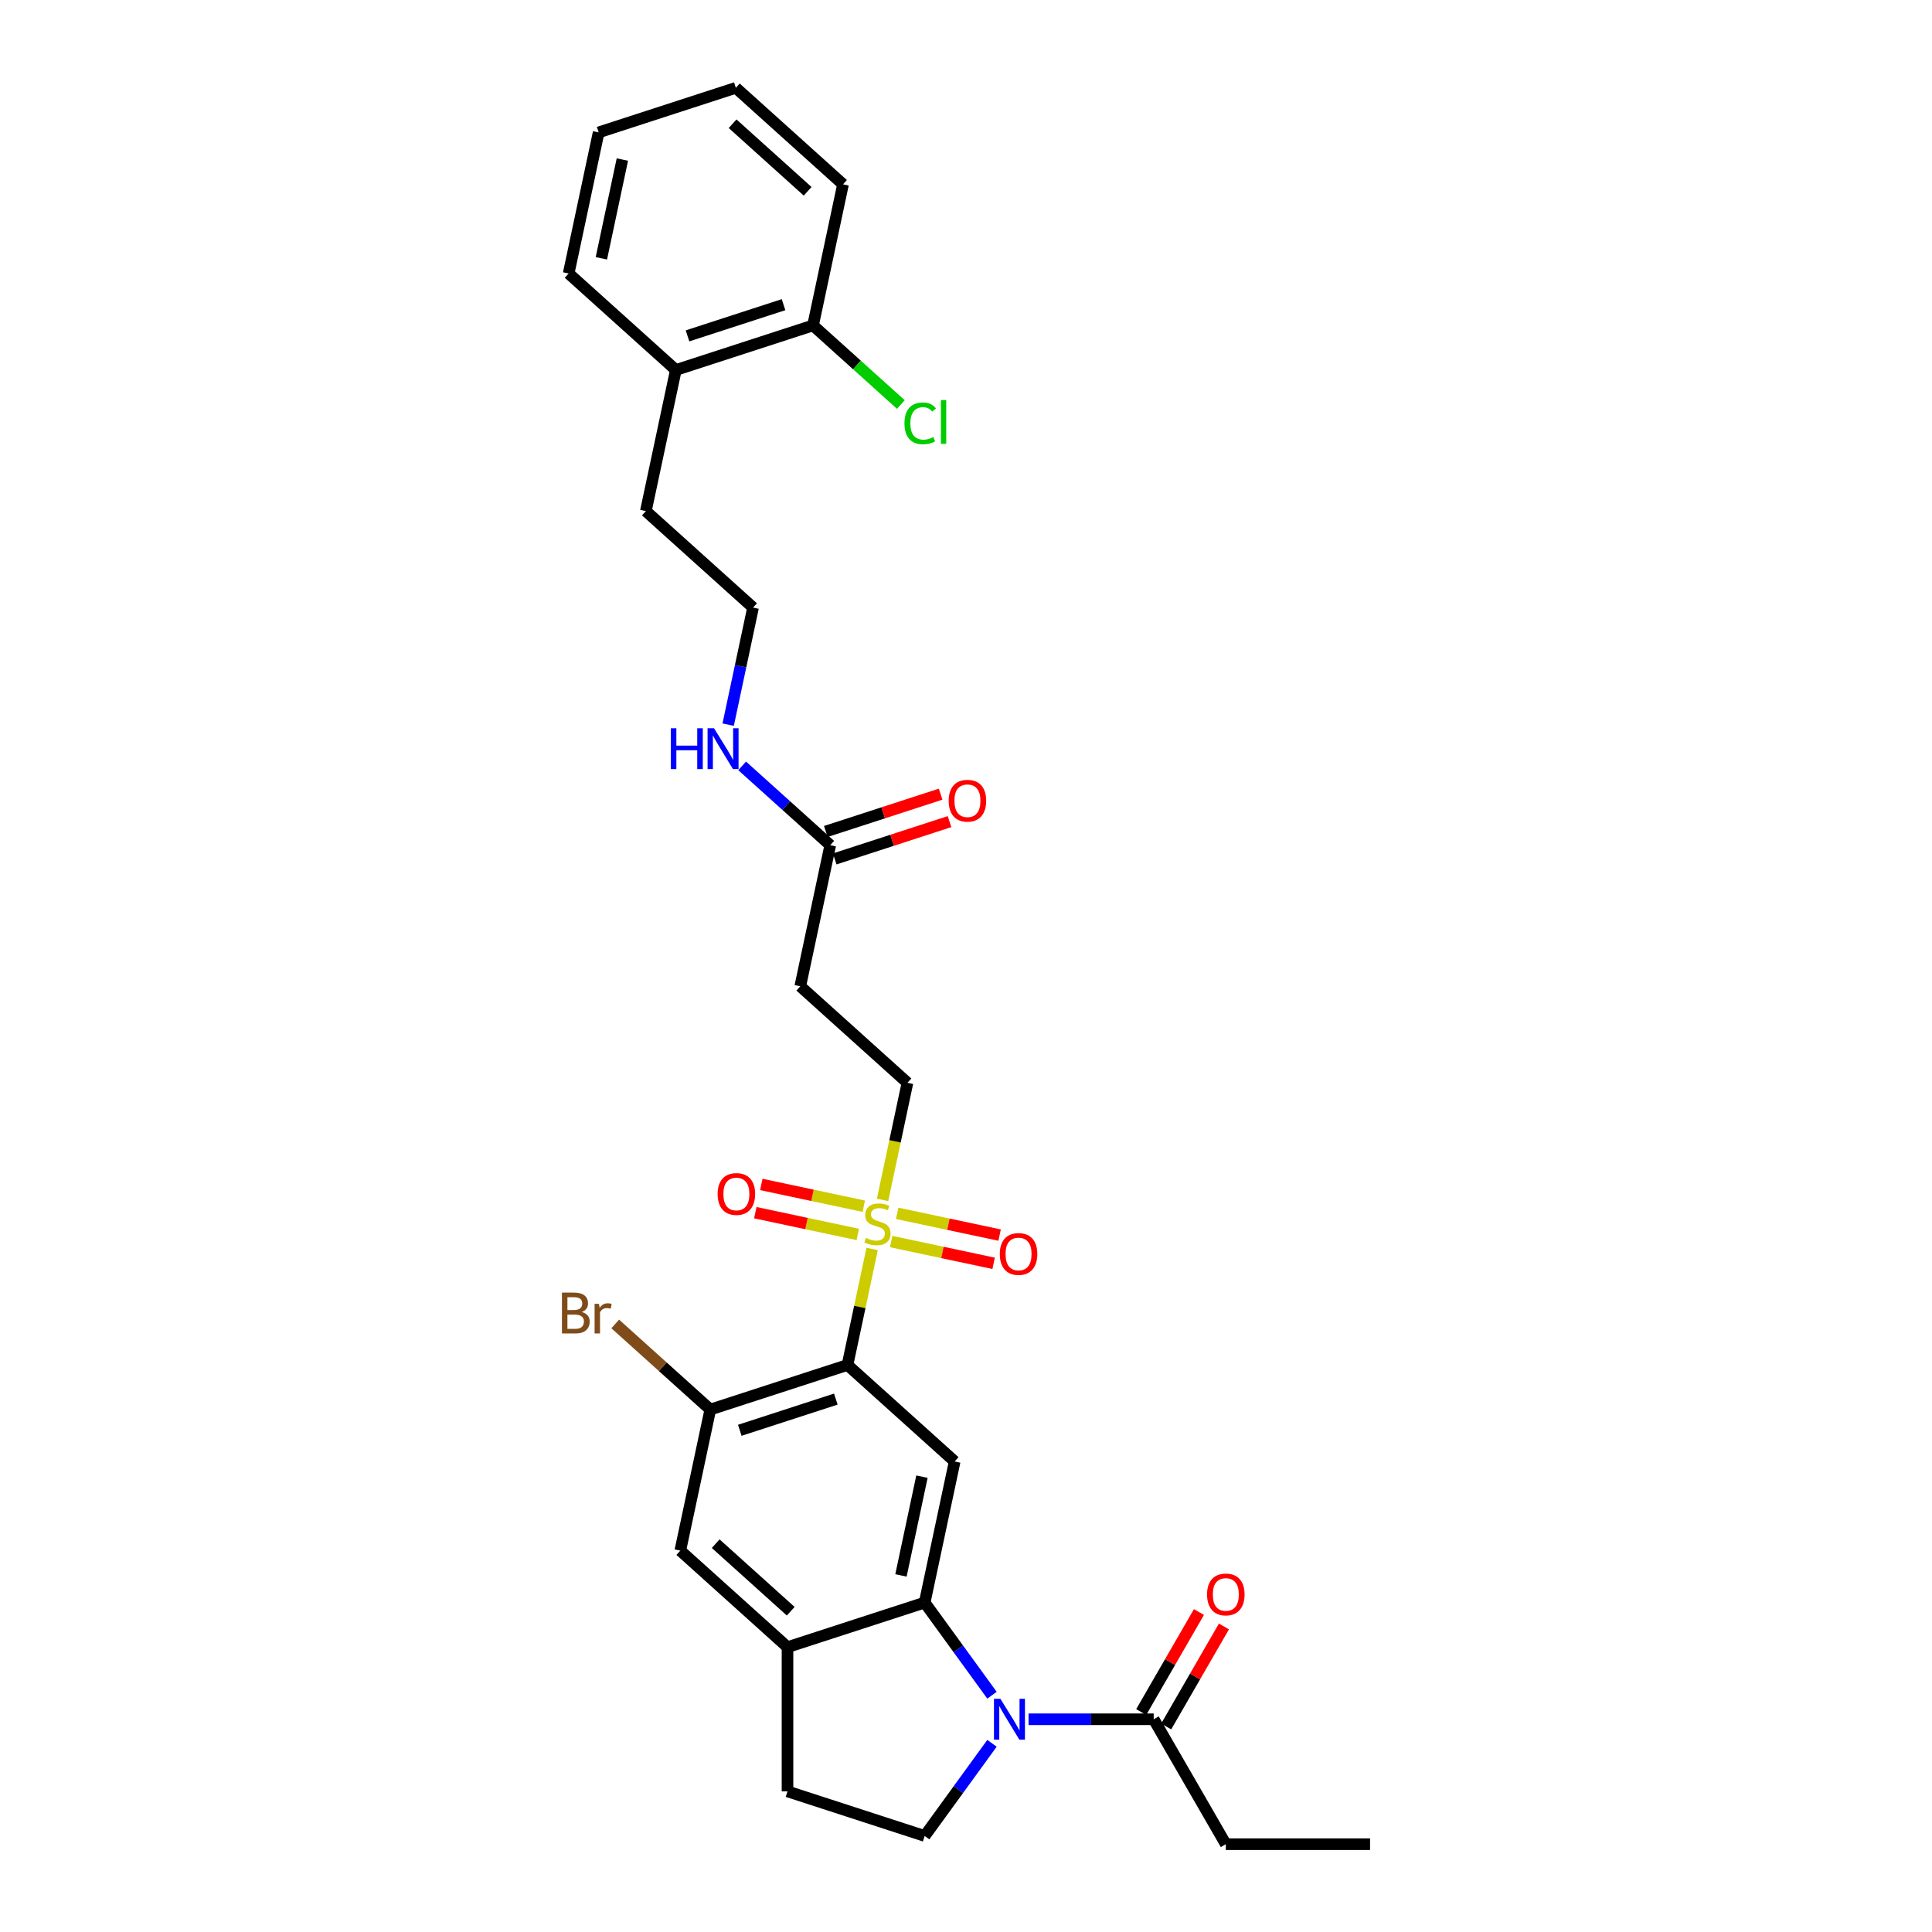 <?xml version='1.0' encoding='iso-8859-1'?>
<svg version='1.1' baseProfile='full'
              xmlns='http://www.w3.org/2000/svg'
                      xmlns:rdkit='http://www.rdkit.org/xml'
                      xmlns:xlink='http://www.w3.org/1999/xlink'
                  xml:space='preserve'
width='1000px' height='1000px' viewBox='0 0 1000 1000'>
<!-- END OF HEADER -->
<rect style='opacity:1.0;fill:#FFFFFF;stroke:none' width='1000' height='1000' x='0' y='0'> </rect>
<path class='bond-0' d='M 451.417,646.457 L 445.035,676.482' style='fill:none;fill-rule:evenodd;stroke:#CCCC00;stroke-width:6px;stroke-linecap:butt;stroke-linejoin:miter;stroke-opacity:1' />
<path class='bond-0' d='M 445.035,676.482 L 438.653,706.508' style='fill:none;fill-rule:evenodd;stroke:#000000;stroke-width:6px;stroke-linecap:butt;stroke-linejoin:miter;stroke-opacity:1' />
<path class='bond-9' d='M 456.813,621.073 L 463.255,590.764' style='fill:none;fill-rule:evenodd;stroke:#CCCC00;stroke-width:6px;stroke-linecap:butt;stroke-linejoin:miter;stroke-opacity:1' />
<path class='bond-9' d='M 463.255,590.764 L 469.697,560.455' style='fill:none;fill-rule:evenodd;stroke:#000000;stroke-width:6px;stroke-linecap:butt;stroke-linejoin:miter;stroke-opacity:1' />
<path class='bond-12' d='M 447.082,624.341 L 420.567,618.705' style='fill:none;fill-rule:evenodd;stroke:#CCCC00;stroke-width:6px;stroke-linecap:butt;stroke-linejoin:miter;stroke-opacity:1' />
<path class='bond-12' d='M 420.567,618.705 L 394.052,613.069' style='fill:none;fill-rule:evenodd;stroke:#FF0000;stroke-width:6px;stroke-linecap:butt;stroke-linejoin:miter;stroke-opacity:1' />
<path class='bond-12' d='M 443.978,638.946 L 417.463,633.31' style='fill:none;fill-rule:evenodd;stroke:#CCCC00;stroke-width:6px;stroke-linecap:butt;stroke-linejoin:miter;stroke-opacity:1' />
<path class='bond-12' d='M 417.463,633.31 L 390.947,627.674' style='fill:none;fill-rule:evenodd;stroke:#FF0000;stroke-width:6px;stroke-linecap:butt;stroke-linejoin:miter;stroke-opacity:1' />
<path class='bond-13' d='M 461.268,642.622 L 487.783,648.258' style='fill:none;fill-rule:evenodd;stroke:#CCCC00;stroke-width:6px;stroke-linecap:butt;stroke-linejoin:miter;stroke-opacity:1' />
<path class='bond-13' d='M 487.783,648.258 L 514.298,653.893' style='fill:none;fill-rule:evenodd;stroke:#FF0000;stroke-width:6px;stroke-linecap:butt;stroke-linejoin:miter;stroke-opacity:1' />
<path class='bond-13' d='M 464.373,628.016 L 490.888,633.652' style='fill:none;fill-rule:evenodd;stroke:#CCCC00;stroke-width:6px;stroke-linecap:butt;stroke-linejoin:miter;stroke-opacity:1' />
<path class='bond-13' d='M 490.888,633.652 L 517.403,639.288' style='fill:none;fill-rule:evenodd;stroke:#FF0000;stroke-width:6px;stroke-linecap:butt;stroke-linejoin:miter;stroke-opacity:1' />
<path class='bond-3' d='M 438.653,706.508 L 494.135,756.464' style='fill:none;fill-rule:evenodd;stroke:#000000;stroke-width:6px;stroke-linecap:butt;stroke-linejoin:miter;stroke-opacity:1' />
<path class='bond-4' d='M 438.653,706.508 L 367.649,729.578' style='fill:none;fill-rule:evenodd;stroke:#000000;stroke-width:6px;stroke-linecap:butt;stroke-linejoin:miter;stroke-opacity:1' />
<path class='bond-4' d='M 432.616,724.169 L 382.914,740.319' style='fill:none;fill-rule:evenodd;stroke:#000000;stroke-width:6px;stroke-linecap:butt;stroke-linejoin:miter;stroke-opacity:1' />
<path class='bond-1' d='M 513.458,877.452 L 496.035,853.471' style='fill:none;fill-rule:evenodd;stroke:#0000FF;stroke-width:6px;stroke-linecap:butt;stroke-linejoin:miter;stroke-opacity:1' />
<path class='bond-1' d='M 496.035,853.471 L 478.612,829.49' style='fill:none;fill-rule:evenodd;stroke:#000000;stroke-width:6px;stroke-linecap:butt;stroke-linejoin:miter;stroke-opacity:1' />
<path class='bond-6' d='M 532.38,889.89 L 564.767,889.89' style='fill:none;fill-rule:evenodd;stroke:#0000FF;stroke-width:6px;stroke-linecap:butt;stroke-linejoin:miter;stroke-opacity:1' />
<path class='bond-6' d='M 564.767,889.89 L 597.153,889.89' style='fill:none;fill-rule:evenodd;stroke:#000000;stroke-width:6px;stroke-linecap:butt;stroke-linejoin:miter;stroke-opacity:1' />
<path class='bond-7' d='M 513.458,902.328 L 496.035,926.309' style='fill:none;fill-rule:evenodd;stroke:#0000FF;stroke-width:6px;stroke-linecap:butt;stroke-linejoin:miter;stroke-opacity:1' />
<path class='bond-7' d='M 496.035,926.309 L 478.612,950.289' style='fill:none;fill-rule:evenodd;stroke:#000000;stroke-width:6px;stroke-linecap:butt;stroke-linejoin:miter;stroke-opacity:1' />
<path class='bond-2' d='M 478.612,829.49 L 494.135,756.464' style='fill:none;fill-rule:evenodd;stroke:#000000;stroke-width:6px;stroke-linecap:butt;stroke-linejoin:miter;stroke-opacity:1' />
<path class='bond-2' d='M 466.335,815.432 L 477.201,764.313' style='fill:none;fill-rule:evenodd;stroke:#000000;stroke-width:6px;stroke-linecap:butt;stroke-linejoin:miter;stroke-opacity:1' />
<path class='bond-30' d='M 478.612,829.49 L 407.608,852.561' style='fill:none;fill-rule:evenodd;stroke:#000000;stroke-width:6px;stroke-linecap:butt;stroke-linejoin:miter;stroke-opacity:1' />
<path class='bond-8' d='M 367.649,729.578 L 352.127,802.605' style='fill:none;fill-rule:evenodd;stroke:#000000;stroke-width:6px;stroke-linecap:butt;stroke-linejoin:miter;stroke-opacity:1' />
<path class='bond-20' d='M 367.649,729.578 L 343.044,707.424' style='fill:none;fill-rule:evenodd;stroke:#000000;stroke-width:6px;stroke-linecap:butt;stroke-linejoin:miter;stroke-opacity:1' />
<path class='bond-20' d='M 343.044,707.424 L 318.439,685.269' style='fill:none;fill-rule:evenodd;stroke:#7F4C19;stroke-width:6px;stroke-linecap:butt;stroke-linejoin:miter;stroke-opacity:1' />
<path class='bond-5' d='M 407.608,852.561 L 352.127,802.605' style='fill:none;fill-rule:evenodd;stroke:#000000;stroke-width:6px;stroke-linecap:butt;stroke-linejoin:miter;stroke-opacity:1' />
<path class='bond-5' d='M 409.277,833.971 L 370.44,799.002' style='fill:none;fill-rule:evenodd;stroke:#000000;stroke-width:6px;stroke-linecap:butt;stroke-linejoin:miter;stroke-opacity:1' />
<path class='bond-14' d='M 407.608,852.561 L 407.608,927.219' style='fill:none;fill-rule:evenodd;stroke:#000000;stroke-width:6px;stroke-linecap:butt;stroke-linejoin:miter;stroke-opacity:1' />
<path class='bond-15' d='M 603.619,893.623 L 618.563,867.738' style='fill:none;fill-rule:evenodd;stroke:#000000;stroke-width:6px;stroke-linecap:butt;stroke-linejoin:miter;stroke-opacity:1' />
<path class='bond-15' d='M 618.563,867.738 L 633.508,841.853' style='fill:none;fill-rule:evenodd;stroke:#FF0000;stroke-width:6px;stroke-linecap:butt;stroke-linejoin:miter;stroke-opacity:1' />
<path class='bond-15' d='M 590.688,886.157 L 605.632,860.272' style='fill:none;fill-rule:evenodd;stroke:#000000;stroke-width:6px;stroke-linecap:butt;stroke-linejoin:miter;stroke-opacity:1' />
<path class='bond-15' d='M 605.632,860.272 L 620.577,834.387' style='fill:none;fill-rule:evenodd;stroke:#FF0000;stroke-width:6px;stroke-linecap:butt;stroke-linejoin:miter;stroke-opacity:1' />
<path class='bond-23' d='M 597.153,889.89 L 634.482,954.545' style='fill:none;fill-rule:evenodd;stroke:#000000;stroke-width:6px;stroke-linecap:butt;stroke-linejoin:miter;stroke-opacity:1' />
<path class='bond-31' d='M 478.612,950.289 L 407.608,927.219' style='fill:none;fill-rule:evenodd;stroke:#000000;stroke-width:6px;stroke-linecap:butt;stroke-linejoin:miter;stroke-opacity:1' />
<path class='bond-11' d='M 469.697,560.455 L 414.216,510.499' style='fill:none;fill-rule:evenodd;stroke:#000000;stroke-width:6px;stroke-linecap:butt;stroke-linejoin:miter;stroke-opacity:1' />
<path class='bond-10' d='M 429.738,437.472 L 414.216,510.499' style='fill:none;fill-rule:evenodd;stroke:#000000;stroke-width:6px;stroke-linecap:butt;stroke-linejoin:miter;stroke-opacity:1' />
<path class='bond-16' d='M 432.045,444.573 L 461.761,434.917' style='fill:none;fill-rule:evenodd;stroke:#000000;stroke-width:6px;stroke-linecap:butt;stroke-linejoin:miter;stroke-opacity:1' />
<path class='bond-16' d='M 461.761,434.917 L 491.477,425.262' style='fill:none;fill-rule:evenodd;stroke:#FF0000;stroke-width:6px;stroke-linecap:butt;stroke-linejoin:miter;stroke-opacity:1' />
<path class='bond-16' d='M 427.431,430.372 L 457.147,420.717' style='fill:none;fill-rule:evenodd;stroke:#000000;stroke-width:6px;stroke-linecap:butt;stroke-linejoin:miter;stroke-opacity:1' />
<path class='bond-16' d='M 457.147,420.717 L 486.863,411.061' style='fill:none;fill-rule:evenodd;stroke:#FF0000;stroke-width:6px;stroke-linecap:butt;stroke-linejoin:miter;stroke-opacity:1' />
<path class='bond-18' d='M 429.738,437.472 L 406.94,416.945' style='fill:none;fill-rule:evenodd;stroke:#000000;stroke-width:6px;stroke-linecap:butt;stroke-linejoin:miter;stroke-opacity:1' />
<path class='bond-18' d='M 406.94,416.945 L 384.141,396.417' style='fill:none;fill-rule:evenodd;stroke:#0000FF;stroke-width:6px;stroke-linecap:butt;stroke-linejoin:miter;stroke-opacity:1' />
<path class='bond-17' d='M 420.823,168.437 L 349.819,191.508' style='fill:none;fill-rule:evenodd;stroke:#000000;stroke-width:6px;stroke-linecap:butt;stroke-linejoin:miter;stroke-opacity:1' />
<path class='bond-17' d='M 405.558,157.697 L 355.856,173.846' style='fill:none;fill-rule:evenodd;stroke:#000000;stroke-width:6px;stroke-linecap:butt;stroke-linejoin:miter;stroke-opacity:1' />
<path class='bond-21' d='M 420.823,168.437 L 443.554,188.904' style='fill:none;fill-rule:evenodd;stroke:#000000;stroke-width:6px;stroke-linecap:butt;stroke-linejoin:miter;stroke-opacity:1' />
<path class='bond-21' d='M 443.554,188.904 L 466.286,209.372' style='fill:none;fill-rule:evenodd;stroke:#00CC00;stroke-width:6px;stroke-linecap:butt;stroke-linejoin:miter;stroke-opacity:1' />
<path class='bond-25' d='M 420.823,168.437 L 436.345,95.41' style='fill:none;fill-rule:evenodd;stroke:#000000;stroke-width:6px;stroke-linecap:butt;stroke-linejoin:miter;stroke-opacity:1' />
<path class='bond-22' d='M 376.9,375.078 L 383.339,344.784' style='fill:none;fill-rule:evenodd;stroke:#0000FF;stroke-width:6px;stroke-linecap:butt;stroke-linejoin:miter;stroke-opacity:1' />
<path class='bond-22' d='M 383.339,344.784 L 389.779,314.49' style='fill:none;fill-rule:evenodd;stroke:#000000;stroke-width:6px;stroke-linecap:butt;stroke-linejoin:miter;stroke-opacity:1' />
<path class='bond-19' d='M 349.819,191.508 L 334.297,264.534' style='fill:none;fill-rule:evenodd;stroke:#000000;stroke-width:6px;stroke-linecap:butt;stroke-linejoin:miter;stroke-opacity:1' />
<path class='bond-26' d='M 349.819,191.508 L 294.338,141.552' style='fill:none;fill-rule:evenodd;stroke:#000000;stroke-width:6px;stroke-linecap:butt;stroke-linejoin:miter;stroke-opacity:1' />
<path class='bond-24' d='M 389.779,314.49 L 334.297,264.534' style='fill:none;fill-rule:evenodd;stroke:#000000;stroke-width:6px;stroke-linecap:butt;stroke-linejoin:miter;stroke-opacity:1' />
<path class='bond-27' d='M 634.482,954.545 L 709.14,954.545' style='fill:none;fill-rule:evenodd;stroke:#000000;stroke-width:6px;stroke-linecap:butt;stroke-linejoin:miter;stroke-opacity:1' />
<path class='bond-32' d='M 436.345,95.41 L 380.864,45.455' style='fill:none;fill-rule:evenodd;stroke:#000000;stroke-width:6px;stroke-linecap:butt;stroke-linejoin:miter;stroke-opacity:1' />
<path class='bond-32' d='M 418.032,99.013 L 379.195,64.044' style='fill:none;fill-rule:evenodd;stroke:#000000;stroke-width:6px;stroke-linecap:butt;stroke-linejoin:miter;stroke-opacity:1' />
<path class='bond-28' d='M 294.338,141.552 L 309.86,68.525' style='fill:none;fill-rule:evenodd;stroke:#000000;stroke-width:6px;stroke-linecap:butt;stroke-linejoin:miter;stroke-opacity:1' />
<path class='bond-28' d='M 311.271,133.702 L 322.137,82.584' style='fill:none;fill-rule:evenodd;stroke:#000000;stroke-width:6px;stroke-linecap:butt;stroke-linejoin:miter;stroke-opacity:1' />
<path class='bond-29' d='M 309.86,68.525 L 380.864,45.455' style='fill:none;fill-rule:evenodd;stroke:#000000;stroke-width:6px;stroke-linecap:butt;stroke-linejoin:miter;stroke-opacity:1' />
<path  class='atom-0' d='M 448.203 640.738
Q 448.441 640.828, 449.427 641.246
Q 450.412 641.664, 451.487 641.933
Q 452.592 642.171, 453.668 642.171
Q 455.668 642.171, 456.833 641.216
Q 457.998 640.23, 457.998 638.528
Q 457.998 637.364, 457.4 636.647
Q 456.833 635.93, 455.937 635.542
Q 455.041 635.154, 453.548 634.706
Q 451.667 634.138, 450.532 633.601
Q 449.427 633.063, 448.621 631.928
Q 447.844 630.794, 447.844 628.882
Q 447.844 626.225, 449.636 624.582
Q 451.458 622.94, 455.041 622.94
Q 457.49 622.94, 460.267 624.104
L 459.58 626.404
Q 457.042 625.359, 455.131 625.359
Q 453.07 625.359, 451.935 626.225
Q 450.801 627.061, 450.831 628.524
Q 450.831 629.659, 451.398 630.346
Q 451.995 631.033, 452.831 631.421
Q 453.697 631.809, 455.131 632.257
Q 457.042 632.854, 458.177 633.451
Q 459.312 634.049, 460.118 635.273
Q 460.954 636.468, 460.954 638.528
Q 460.954 641.455, 458.983 643.038
Q 457.042 644.59, 453.787 644.59
Q 451.906 644.59, 450.472 644.172
Q 449.069 643.784, 447.396 643.097
L 448.203 640.738
' fill='#CCCC00'/>
<path  class='atom-2' d='M 517.822 879.318
L 524.75 890.517
Q 525.437 891.622, 526.542 893.623
Q 527.647 895.624, 527.706 895.743
L 527.706 879.318
L 530.513 879.318
L 530.513 900.461
L 527.617 900.461
L 520.181 888.217
Q 519.315 886.784, 518.389 885.142
Q 517.493 883.499, 517.224 882.991
L 517.224 900.461
L 514.477 900.461
L 514.477 879.318
L 517.822 879.318
' fill='#0000FF'/>
<path  class='atom-13' d='M 371.443 618.019
Q 371.443 612.942, 373.952 610.105
Q 376.46 607.268, 381.149 607.268
Q 385.837 607.268, 388.346 610.105
Q 390.854 612.942, 390.854 618.019
Q 390.854 623.155, 388.316 626.082
Q 385.777 628.979, 381.149 628.979
Q 376.49 628.979, 373.952 626.082
Q 371.443 623.185, 371.443 618.019
M 381.149 626.589
Q 384.374 626.589, 386.106 624.439
Q 387.868 622.259, 387.868 618.019
Q 387.868 613.868, 386.106 611.777
Q 384.374 609.657, 381.149 609.657
Q 377.923 609.657, 376.162 611.747
Q 374.429 613.838, 374.429 618.019
Q 374.429 622.289, 376.162 624.439
Q 377.923 626.589, 381.149 626.589
' fill='#FF0000'/>
<path  class='atom-14' d='M 517.496 649.063
Q 517.496 643.987, 520.005 641.15
Q 522.513 638.313, 527.202 638.313
Q 531.89 638.313, 534.399 641.15
Q 536.907 643.987, 536.907 649.063
Q 536.907 654.2, 534.369 657.126
Q 531.83 660.023, 527.202 660.023
Q 522.543 660.023, 520.005 657.126
Q 517.496 654.23, 517.496 649.063
M 527.202 657.634
Q 530.427 657.634, 532.159 655.484
Q 533.921 653.304, 533.921 649.063
Q 533.921 644.912, 532.159 642.822
Q 530.427 640.702, 527.202 640.702
Q 523.976 640.702, 522.215 642.792
Q 520.482 644.882, 520.482 649.063
Q 520.482 653.334, 522.215 655.484
Q 523.976 657.634, 527.202 657.634
' fill='#FF0000'/>
<path  class='atom-16' d='M 624.777 825.294
Q 624.777 820.217, 627.285 817.38
Q 629.794 814.543, 634.482 814.543
Q 639.171 814.543, 641.679 817.38
Q 644.188 820.217, 644.188 825.294
Q 644.188 830.43, 641.649 833.357
Q 639.111 836.254, 634.482 836.254
Q 629.823 836.254, 627.285 833.357
Q 624.777 830.46, 624.777 825.294
M 634.482 833.865
Q 637.707 833.865, 639.439 831.714
Q 641.201 829.534, 641.201 825.294
Q 641.201 821.143, 639.439 819.052
Q 637.707 816.932, 634.482 816.932
Q 631.257 816.932, 629.495 819.023
Q 627.763 821.113, 627.763 825.294
Q 627.763 829.564, 629.495 831.714
Q 631.257 833.865, 634.482 833.865
' fill='#FF0000'/>
<path  class='atom-17' d='M 491.036 414.462
Q 491.036 409.385, 493.545 406.548
Q 496.053 403.711, 500.742 403.711
Q 505.43 403.711, 507.939 406.548
Q 510.448 409.385, 510.448 414.462
Q 510.448 419.598, 507.909 422.525
Q 505.371 425.421, 500.742 425.421
Q 496.083 425.421, 493.545 422.525
Q 491.036 419.628, 491.036 414.462
M 500.742 423.032
Q 503.967 423.032, 505.699 420.882
Q 507.461 418.702, 507.461 414.462
Q 507.461 410.311, 505.699 408.22
Q 503.967 406.1, 500.742 406.1
Q 497.517 406.1, 495.755 408.19
Q 494.023 410.281, 494.023 414.462
Q 494.023 418.732, 495.755 420.882
Q 497.517 423.032, 500.742 423.032
' fill='#FF0000'/>
<path  class='atom-19' d='M 347.215 376.945
L 350.082 376.945
L 350.082 385.934
L 360.893 385.934
L 360.893 376.945
L 363.759 376.945
L 363.759 398.088
L 360.893 398.088
L 360.893 388.323
L 350.082 388.323
L 350.082 398.088
L 347.215 398.088
L 347.215 376.945
' fill='#0000FF'/>
<path  class='atom-19' d='M 369.583 376.945
L 376.511 388.144
Q 377.198 389.249, 378.303 391.249
Q 379.408 393.25, 379.467 393.37
L 379.467 376.945
L 382.275 376.945
L 382.275 398.088
L 379.378 398.088
L 371.942 385.844
Q 371.076 384.411, 370.15 382.768
Q 369.254 381.126, 368.986 380.618
L 368.986 398.088
L 366.238 398.088
L 366.238 376.945
L 369.583 376.945
' fill='#0000FF'/>
<path  class='atom-21' d='M 301.133 679.085
Q 303.164 679.652, 304.179 680.907
Q 305.224 682.131, 305.224 683.953
Q 305.224 686.879, 303.343 688.552
Q 301.491 690.194, 297.967 690.194
L 290.86 690.194
L 290.86 669.051
L 297.101 669.051
Q 300.715 669.051, 302.536 670.514
Q 304.358 671.977, 304.358 674.665
Q 304.358 677.861, 301.133 679.085
M 293.697 671.44
L 293.697 678.07
L 297.101 678.07
Q 299.192 678.07, 300.267 677.233
Q 301.372 676.367, 301.372 674.665
Q 301.372 671.44, 297.101 671.44
L 293.697 671.44
M 297.967 687.805
Q 300.028 687.805, 301.133 686.819
Q 302.238 685.834, 302.238 683.953
Q 302.238 682.221, 301.013 681.355
Q 299.819 680.459, 297.519 680.459
L 293.697 680.459
L 293.697 687.805
L 297.967 687.805
' fill='#7F4C19'/>
<path  class='atom-21' d='M 310.032 674.844
L 310.361 676.965
Q 311.973 674.576, 314.601 674.576
Q 315.437 674.576, 316.572 674.874
L 316.124 677.383
Q 314.84 677.084, 314.123 677.084
Q 312.869 677.084, 312.033 677.592
Q 311.227 678.07, 310.57 679.234
L 310.57 690.194
L 307.762 690.194
L 307.762 674.844
L 310.032 674.844
' fill='#7F4C19'/>
<path  class='atom-22' d='M 468.152 219.125
Q 468.152 213.869, 470.601 211.121
Q 473.08 208.344, 477.768 208.344
Q 482.128 208.344, 484.457 211.42
L 482.486 213.032
Q 480.784 210.793, 477.768 210.793
Q 474.573 210.793, 472.871 212.943
Q 471.198 215.063, 471.198 219.125
Q 471.198 223.305, 472.93 225.456
Q 474.692 227.606, 478.097 227.606
Q 480.426 227.606, 483.143 226.202
L 483.98 228.442
Q 482.875 229.159, 481.202 229.577
Q 479.53 229.995, 477.679 229.995
Q 473.08 229.995, 470.601 227.188
Q 468.152 224.38, 468.152 219.125
' fill='#00CC00'/>
<path  class='atom-22' d='M 487.026 207.06
L 489.773 207.06
L 489.773 229.726
L 487.026 229.726
L 487.026 207.06
' fill='#00CC00'/>
</svg>
